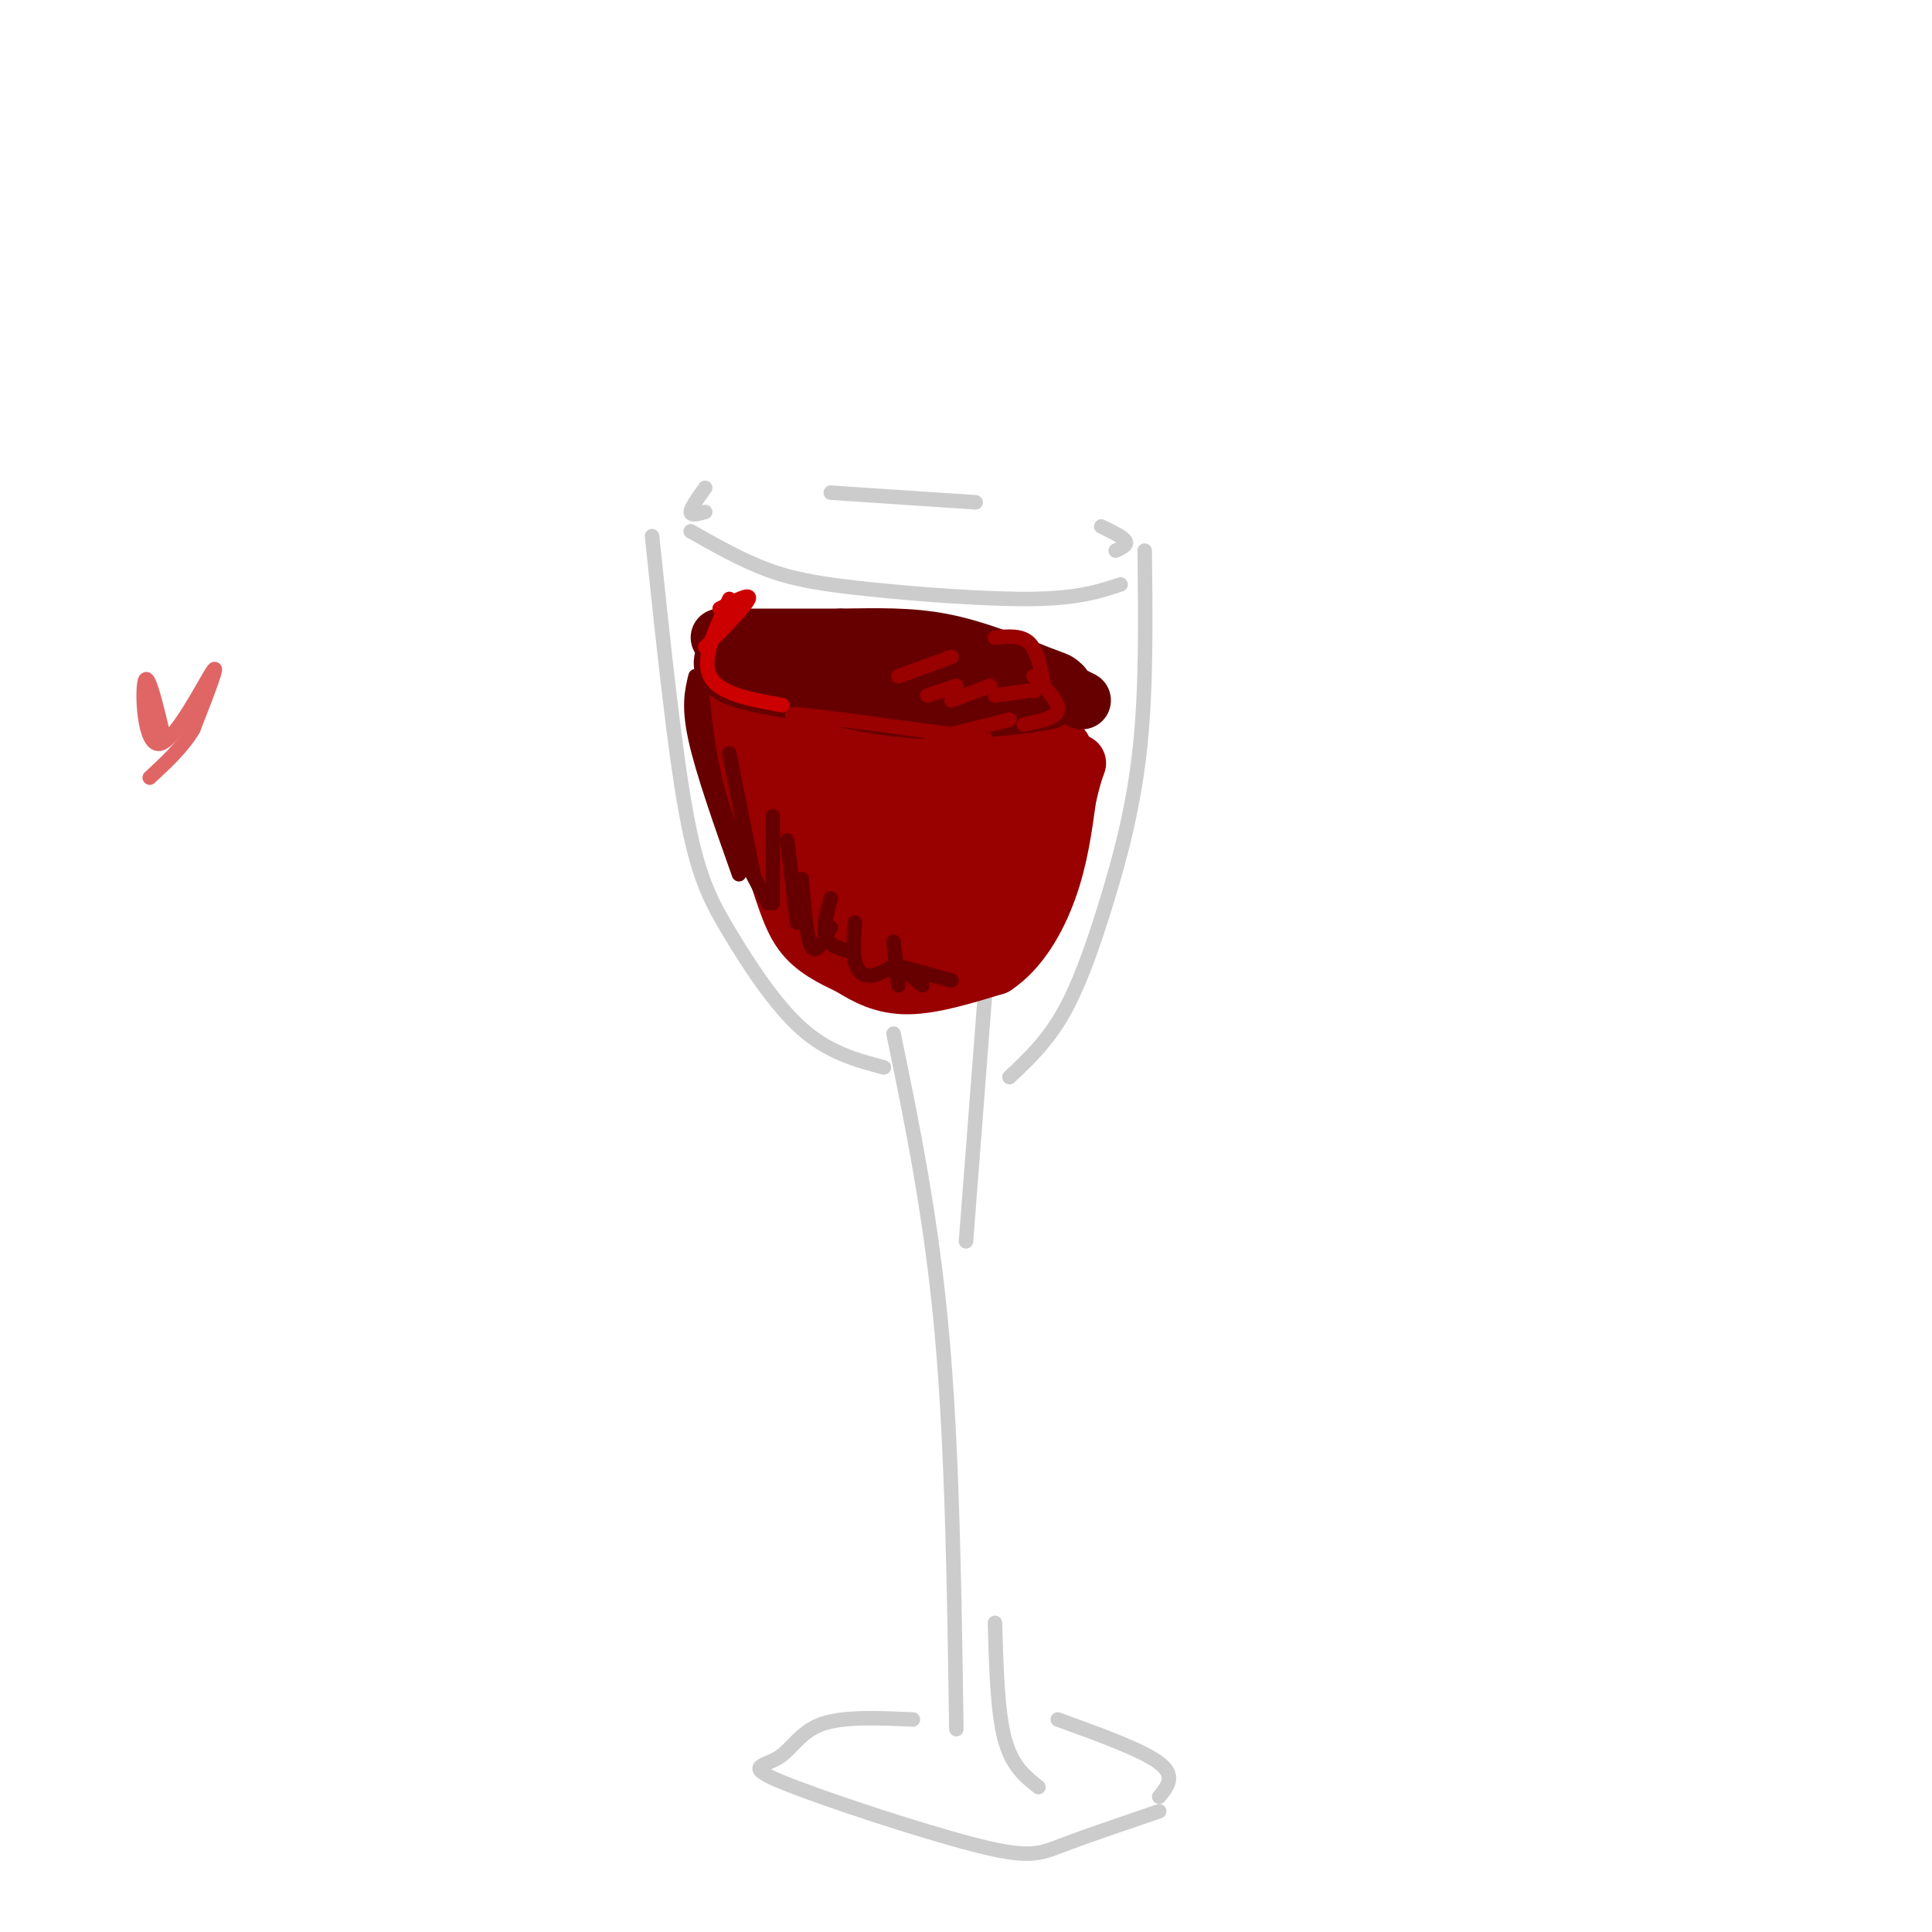 <svg viewBox='0 0 400 400' version='1.1' xmlns='http://www.w3.org/2000/svg' xmlns:xlink='http://www.w3.org/1999/xlink'><g fill='none' stroke='#cccccc' stroke-width='3' stroke-linecap='round' stroke-linejoin='round'><path d='M185,214c3.917,19.000 7.833,38.000 10,62c2.167,24.000 2.583,53.000 3,82'/><path d='M204,205c0.000,0.000 -4.000,52.000 -4,52'/><path d='M135,111c2.286,21.810 4.571,43.619 7,57c2.429,13.381 5.000,18.333 9,25c4.000,6.667 9.429,15.048 15,20c5.571,4.952 11.286,6.476 17,8'/><path d='M237,114c0.167,14.315 0.333,28.631 -1,41c-1.333,12.369 -4.167,22.792 -7,32c-2.833,9.208 -5.667,17.202 -9,23c-3.333,5.798 -7.167,9.399 -11,13'/><path d='M143,110c5.292,3.006 10.583,6.012 16,8c5.417,1.988 10.958,2.958 21,4c10.042,1.042 24.583,2.155 34,2c9.417,-0.155 13.708,-1.577 18,-3'/><path d='M228,109c2.250,1.083 4.500,2.167 5,3c0.500,0.833 -0.750,1.417 -2,2'/><path d='M146,106c-1.500,0.417 -3.000,0.833 -3,0c0.000,-0.833 1.500,-2.917 3,-5'/><path d='M206,336c0.250,9.167 0.500,18.333 2,24c1.500,5.667 4.250,7.833 7,10'/><path d='M189,356c-7.276,-0.321 -14.551,-0.642 -19,1c-4.449,1.642 -6.071,5.247 -9,7c-2.929,1.753 -7.167,1.656 1,5c8.167,3.344 28.737,10.131 40,13c11.263,2.869 13.218,1.820 18,0c4.782,-1.820 12.391,-4.410 20,-7'/><path d='M219,356c8.750,3.167 17.500,6.333 21,9c3.500,2.667 1.750,4.833 0,7'/></g>
<g fill='none' stroke='#990000' stroke-width='12' stroke-linecap='round' stroke-linejoin='round'><path d='M152,144c-1.167,3.167 -2.333,6.333 -1,12c1.333,5.667 5.167,13.833 9,22'/><path d='M160,178c2.289,6.444 3.511,11.556 6,15c2.489,3.444 6.244,5.222 10,7'/><path d='M176,200c3.422,2.156 6.978,4.044 12,4c5.022,-0.044 11.511,-2.022 18,-4'/><path d='M206,200c5.067,-3.333 8.733,-9.667 11,-16c2.267,-6.333 3.133,-12.667 4,-19'/><path d='M221,165c1.000,-4.333 1.500,-5.667 2,-7'/><path d='M151,138c0.000,0.000 51.000,12.000 51,12'/><path d='M202,150c11.044,1.867 13.156,0.533 15,-1c1.844,-1.533 3.422,-3.267 5,-5'/><path d='M150,144c0.000,0.000 14.000,35.000 14,35'/><path d='M161,148c0.250,8.000 0.500,16.000 2,22c1.500,6.000 4.250,10.000 7,14'/><path d='M167,146c1.500,14.167 3.000,28.333 5,36c2.000,7.667 4.500,8.833 7,10'/><path d='M175,153c-0.417,6.333 -0.833,12.667 1,19c1.833,6.333 5.917,12.667 10,19'/><path d='M182,155c-0.444,10.400 -0.889,20.800 -1,27c-0.111,6.200 0.111,8.200 1,9c0.889,0.800 2.444,0.400 4,0'/><path d='M189,159c-0.978,7.778 -1.956,15.556 -2,21c-0.044,5.444 0.844,8.556 2,10c1.156,1.444 2.578,1.222 4,1'/><path d='M193,161c-0.952,7.679 -1.905,15.357 -2,21c-0.095,5.643 0.667,9.250 2,11c1.333,1.750 3.238,1.643 4,1c0.762,-0.643 0.381,-1.821 0,-3'/><path d='M198,161c-0.750,12.917 -1.500,25.833 -1,30c0.500,4.167 2.250,-0.417 4,-5'/><path d='M202,158c-0.333,13.250 -0.667,26.500 0,30c0.667,3.500 2.333,-2.750 4,-9'/><path d='M206,161c-1.422,7.267 -2.844,14.533 -3,18c-0.156,3.467 0.956,3.133 2,2c1.044,-1.133 2.022,-3.067 3,-5'/><path d='M210,158c-0.524,12.601 -1.048,25.202 0,22c1.048,-3.202 3.667,-22.208 4,-24c0.333,-1.792 -1.619,13.631 -1,17c0.619,3.369 3.810,-5.315 7,-14'/><path d='M220,155c0.000,0.000 -3.000,7.000 -3,7'/><path d='M193,154c0.000,0.000 -2.000,20.000 -2,20'/><path d='M187,187c-0.750,3.833 -1.500,7.667 -1,9c0.500,1.333 2.250,0.167 4,-1'/></g>
<g fill='none' stroke='#660000' stroke-width='12' stroke-linecap='round' stroke-linejoin='round'><path d='M149,132c0.000,0.000 25.000,0.000 25,0'/><path d='M174,132c7.622,-0.089 14.178,-0.311 21,1c6.822,1.311 13.911,4.156 21,7'/><path d='M216,140c4.022,1.400 3.578,1.400 3,2c-0.578,0.600 -1.289,1.800 -2,3'/><path d='M217,145c-4.711,1.044 -15.489,2.156 -24,2c-8.511,-0.156 -14.756,-1.578 -21,-3'/><path d='M172,144c-7.667,-1.089 -16.333,-2.311 -20,-4c-3.667,-1.689 -2.333,-3.844 -1,-6'/><path d='M151,134c8.167,-0.667 29.083,0.667 50,2'/><path d='M184,137c10.333,1.000 20.667,2.000 25,3c4.333,1.000 2.667,2.000 1,3'/><path d='M215,141c0.000,0.000 5.000,1.000 5,1'/><path d='M222,144c0.000,0.000 2.000,1.000 2,1'/></g>
<g fill='none' stroke='#660000' stroke-width='3' stroke-linecap='round' stroke-linejoin='round'><path d='M144,140c-0.750,3.083 -1.500,6.167 0,13c1.500,6.833 5.250,17.417 9,28'/><path d='M145,140c0.833,8.583 1.667,17.167 4,25c2.333,7.833 6.167,14.917 10,22'/><path d='M151,156c0.000,0.000 5.000,25.000 5,25'/><path d='M160,169c0.000,0.000 0.000,18.000 0,18'/><path d='M163,174c0.000,0.000 2.000,17.000 2,17'/><path d='M166,182c0.500,6.167 1.000,12.333 2,14c1.000,1.667 2.500,-1.167 4,-4'/><path d='M172,186c-0.833,3.083 -1.667,6.167 -1,8c0.667,1.833 2.833,2.417 5,3'/><path d='M177,191c-0.222,3.000 -0.444,6.000 0,8c0.444,2.000 1.556,3.000 3,3c1.444,-0.000 3.222,-1.000 5,-2'/><path d='M185,195c0.000,0.000 1.000,9.000 1,9'/><path d='M186,200c0.000,0.000 5.000,4.000 5,4'/><path d='M186,200c0.000,0.000 11.000,3.000 11,3'/></g>
<g fill='none' stroke='#cc0000' stroke-width='3' stroke-linecap='round' stroke-linejoin='round'><path d='M151,124c-2.917,6.167 -5.833,12.333 -4,16c1.833,3.667 8.417,4.833 15,6'/><path d='M149,126c3.250,-1.667 6.500,-3.333 6,-2c-0.500,1.333 -4.750,5.667 -9,10'/></g>
<g fill='none' stroke='#990000' stroke-width='3' stroke-linecap='round' stroke-linejoin='round'><path d='M206,132c2.667,-0.250 5.333,-0.500 7,1c1.667,1.500 2.333,4.750 3,8'/><path d='M214,140c2.667,2.667 5.333,5.333 5,7c-0.333,1.667 -3.667,2.333 -7,3'/><path d='M173,150c-6.083,-1.250 -12.167,-2.500 -7,-2c5.167,0.500 21.583,2.750 38,5'/><path d='M193,153c0.000,0.000 16.000,-4.000 16,-4'/><path d='M186,140c0.000,0.000 11.000,-4.000 11,-4'/><path d='M192,144c0.000,0.000 6.000,-2.000 6,-2'/><path d='M197,145c0.000,0.000 8.000,-3.000 8,-3'/><path d='M206,144c0.000,0.000 7.000,-1.000 7,-1'/><path d='M214,143c0.000,0.000 0.100,0.100 0.1,0.1'/></g>
<g fill='none' stroke='#cccccc' stroke-width='3' stroke-linecap='round' stroke-linejoin='round'><path d='M172,102c0.000,0.000 30.000,2.000 30,2'/></g>
<g fill='none' stroke='#e06666' stroke-width='3' stroke-linecap='round' stroke-linejoin='round'><path d='M34,153c-1.679,-7.060 -3.357,-14.119 -4,-12c-0.643,2.119 -0.250,13.417 3,13c3.250,-0.417 9.357,-12.548 11,-15c1.643,-2.452 -1.179,4.774 -4,12'/><path d='M40,151c-2.167,3.667 -5.583,6.833 -9,10'/></g>
</svg>